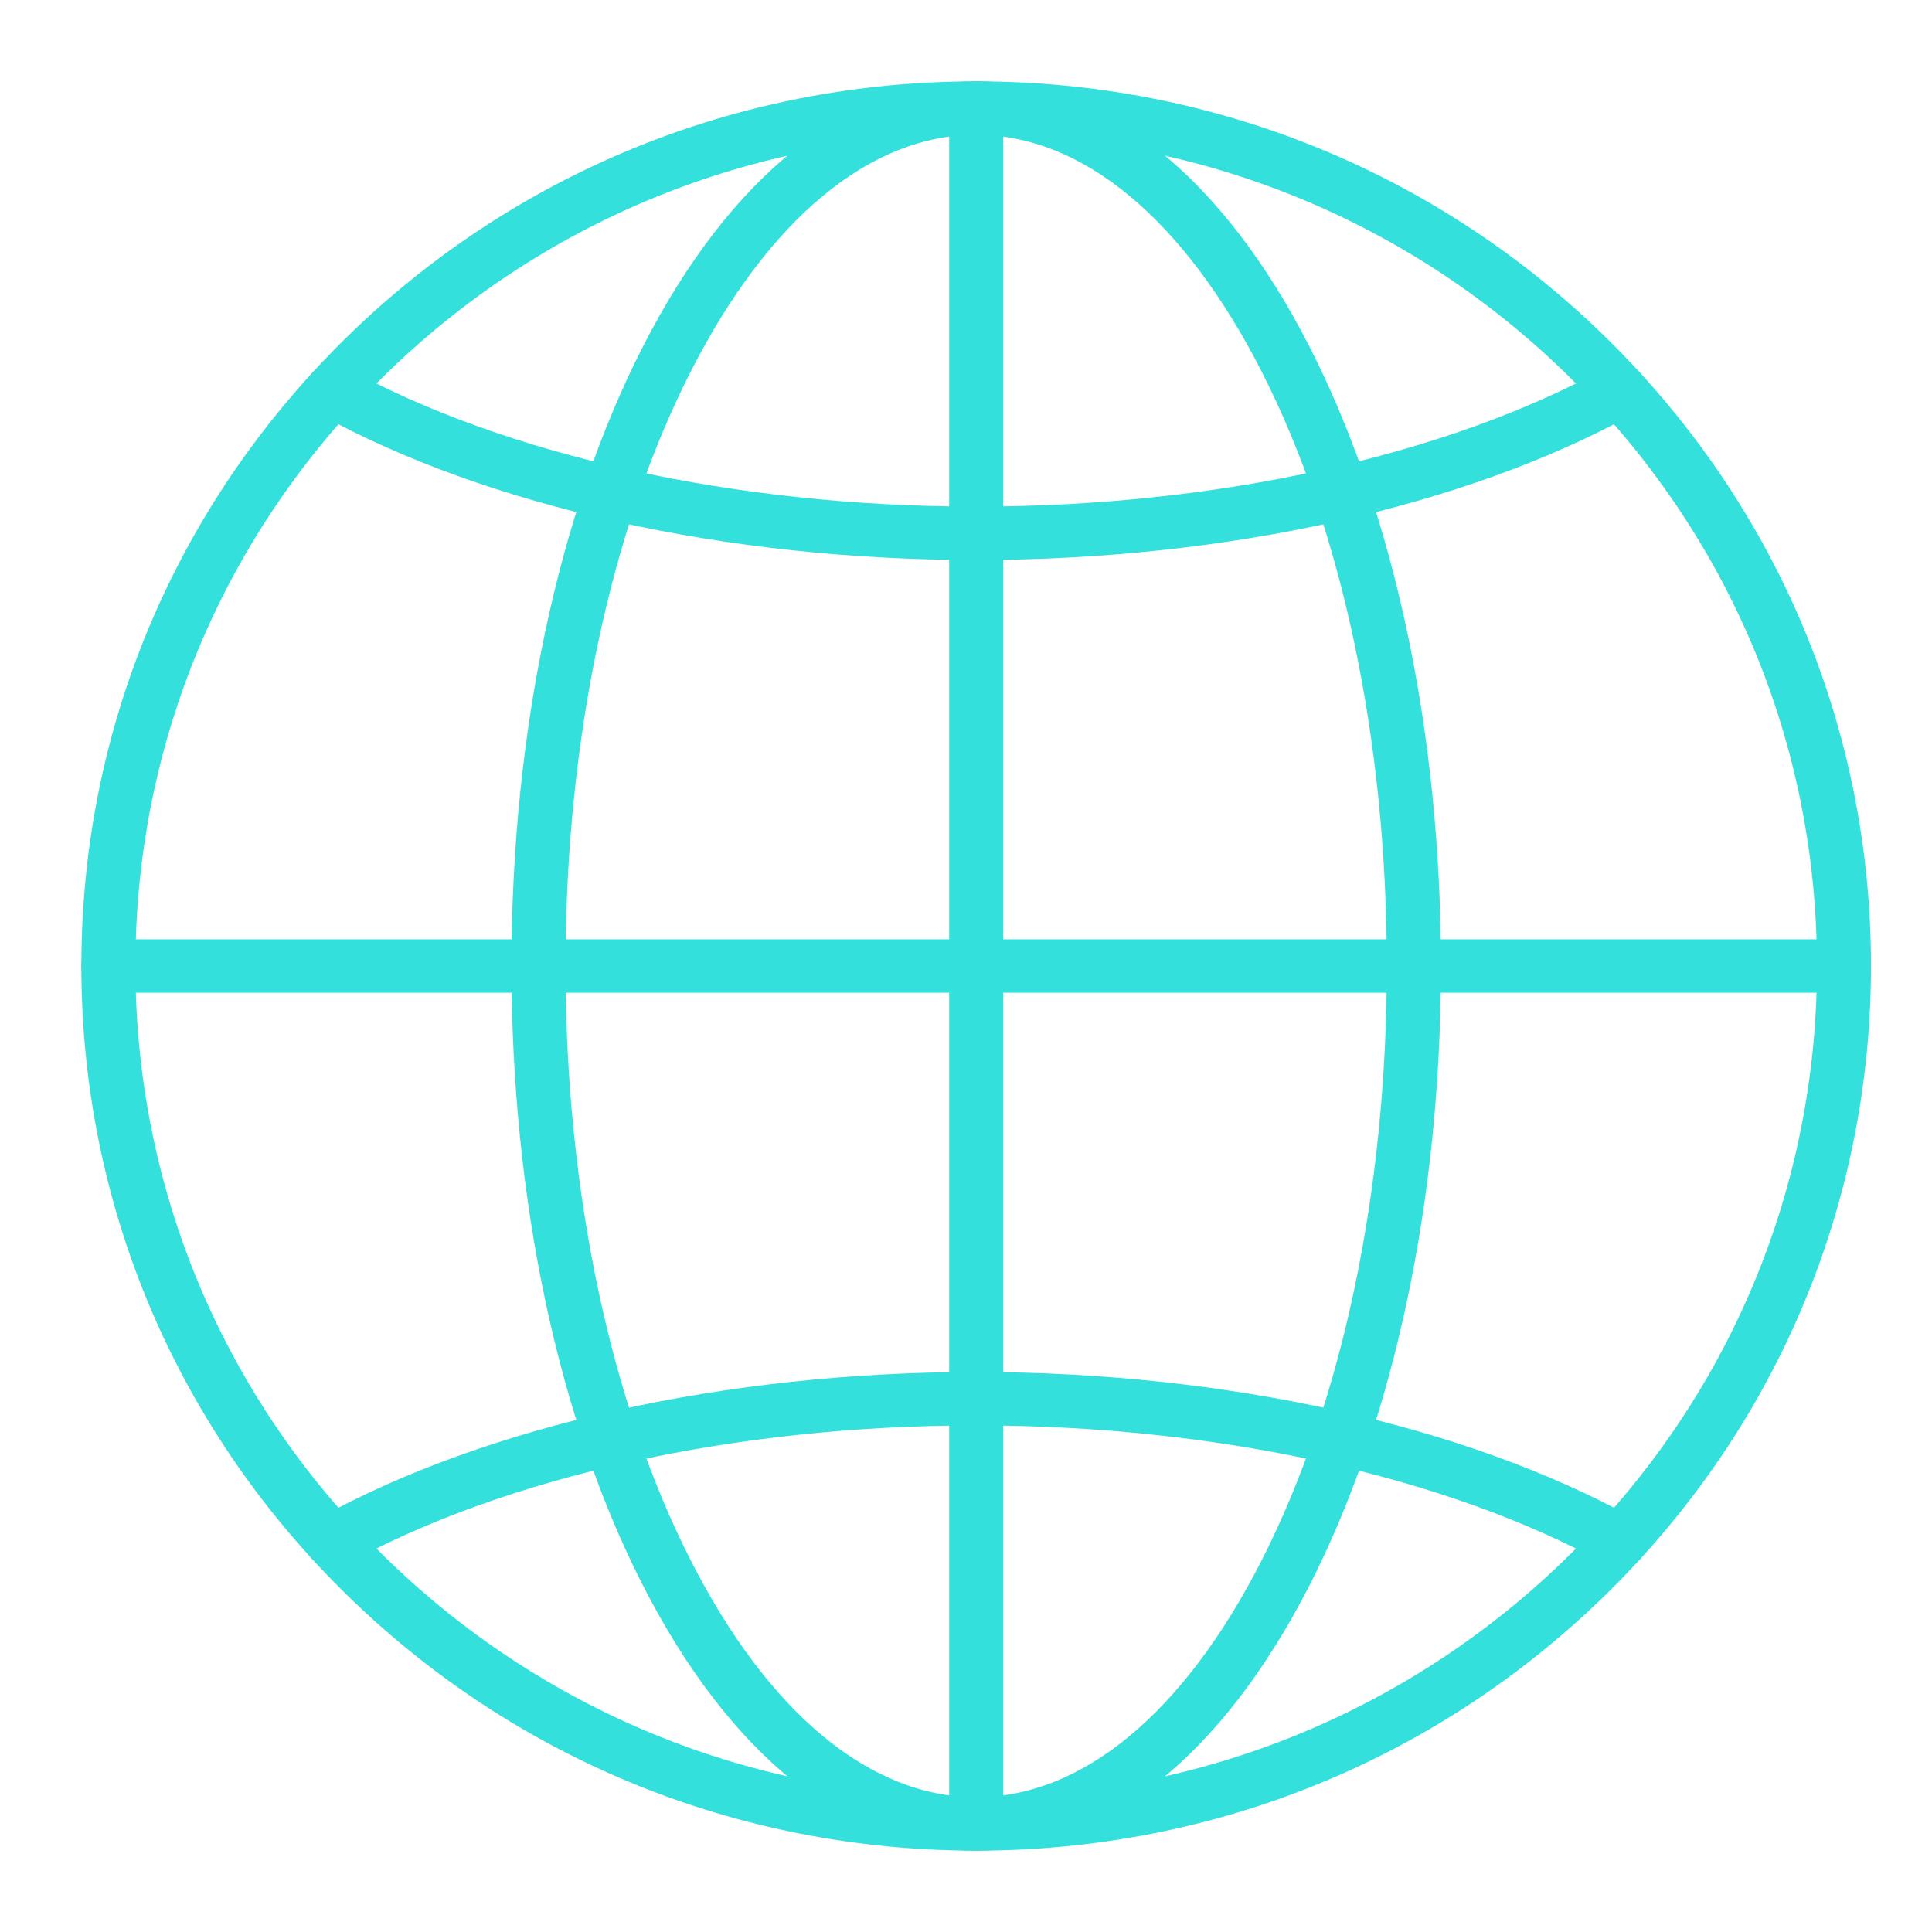 <?xml version="1.0" encoding="UTF-8"?> <svg xmlns="http://www.w3.org/2000/svg" width="95" height="95" viewBox="0 0 95 95" fill="none"> <path d="M48.001 91C36.248 91 25.199 86.475 16.889 78.26C8.577 70.044 4 59.12 4 47.501C4 35.882 8.577 24.958 16.887 16.74C25.199 8.525 36.248 4 48.001 4C59.754 4 70.803 8.525 79.113 16.74C87.423 24.956 92 35.88 92 47.499C92 59.118 87.423 70.042 79.113 78.258C70.803 86.475 59.754 91 48.001 91ZM48.001 6.628C36.957 6.628 26.575 10.879 18.767 18.599C10.958 26.319 6.658 36.582 6.658 47.501C6.658 58.419 10.958 68.683 18.767 76.403C26.575 84.123 36.957 88.374 48.001 88.374C59.043 88.374 69.426 84.123 77.235 76.403C85.044 68.683 89.344 58.419 89.344 47.501C89.344 36.582 85.044 26.319 77.235 18.599C69.425 10.879 59.043 6.628 48.001 6.628Z" fill="#34E0DB"></path> <path d="M48.001 91C41.725 91 35.899 86.356 31.595 77.921C27.438 69.774 25.149 58.969 25.149 47.499C25.149 36.029 27.438 25.226 31.595 17.077C35.897 8.644 41.723 4 48.001 4C54.277 4 60.103 8.644 64.406 17.078C68.563 25.226 70.853 36.031 70.853 47.501C70.853 58.971 68.563 69.774 64.406 77.923C60.103 86.356 54.277 91 48.001 91ZM48.001 6.628C42.779 6.628 37.797 10.76 33.969 18.261C29.997 26.049 27.808 36.433 27.808 47.499C27.808 58.565 29.997 68.949 33.969 76.737C37.797 84.24 42.781 88.371 48.001 88.371C53.221 88.371 58.205 84.238 62.032 76.737C66.005 68.949 68.193 58.565 68.193 47.499C68.193 36.432 66.005 26.049 62.032 18.261C58.205 10.76 53.221 6.628 48.001 6.628Z" fill="#34E0DB"></path> <path d="M79.655 77.102C79.436 77.102 79.214 77.048 79.009 76.936C71.12 72.586 59.818 70.091 47.999 70.091C36.181 70.091 24.878 72.586 16.99 76.936C16.348 77.289 15.539 77.062 15.182 76.427C14.824 75.793 15.055 74.993 15.696 74.641C23.969 70.081 35.743 67.464 48.001 67.464C60.259 67.464 72.033 70.079 80.306 74.641C80.947 74.995 81.176 75.795 80.82 76.427C80.575 76.858 80.121 77.102 79.655 77.102Z" fill="#34E0DB"></path> <path d="M48.001 27.536C35.743 27.536 23.969 24.921 15.696 20.36C15.055 20.006 14.824 19.205 15.182 18.573C15.54 17.939 16.348 17.713 16.99 18.065C24.878 22.414 36.181 24.909 47.999 24.909C59.818 24.909 71.12 22.414 79.009 18.065C79.65 17.711 80.46 17.939 80.816 18.573C81.174 19.207 80.944 20.007 80.302 20.36C72.033 24.921 60.259 27.536 48.001 27.536Z" fill="#34E0DB"></path> <path d="M48.001 91C47.267 91 46.672 90.411 46.672 89.686V5.314C46.672 4.589 47.267 4 48.001 4C48.734 4 49.33 4.589 49.33 5.314V89.686C49.33 90.413 48.734 91 48.001 91Z" fill="#34E0DB"></path> <path d="M90.671 48.815H5.329C4.595 48.815 4 48.226 4 47.501C4 46.776 4.595 46.187 5.329 46.187H90.671C91.405 46.187 92 46.776 92 47.501C92 48.226 91.406 48.815 90.671 48.815Z" fill="#34E0DB"></path> </svg> 
